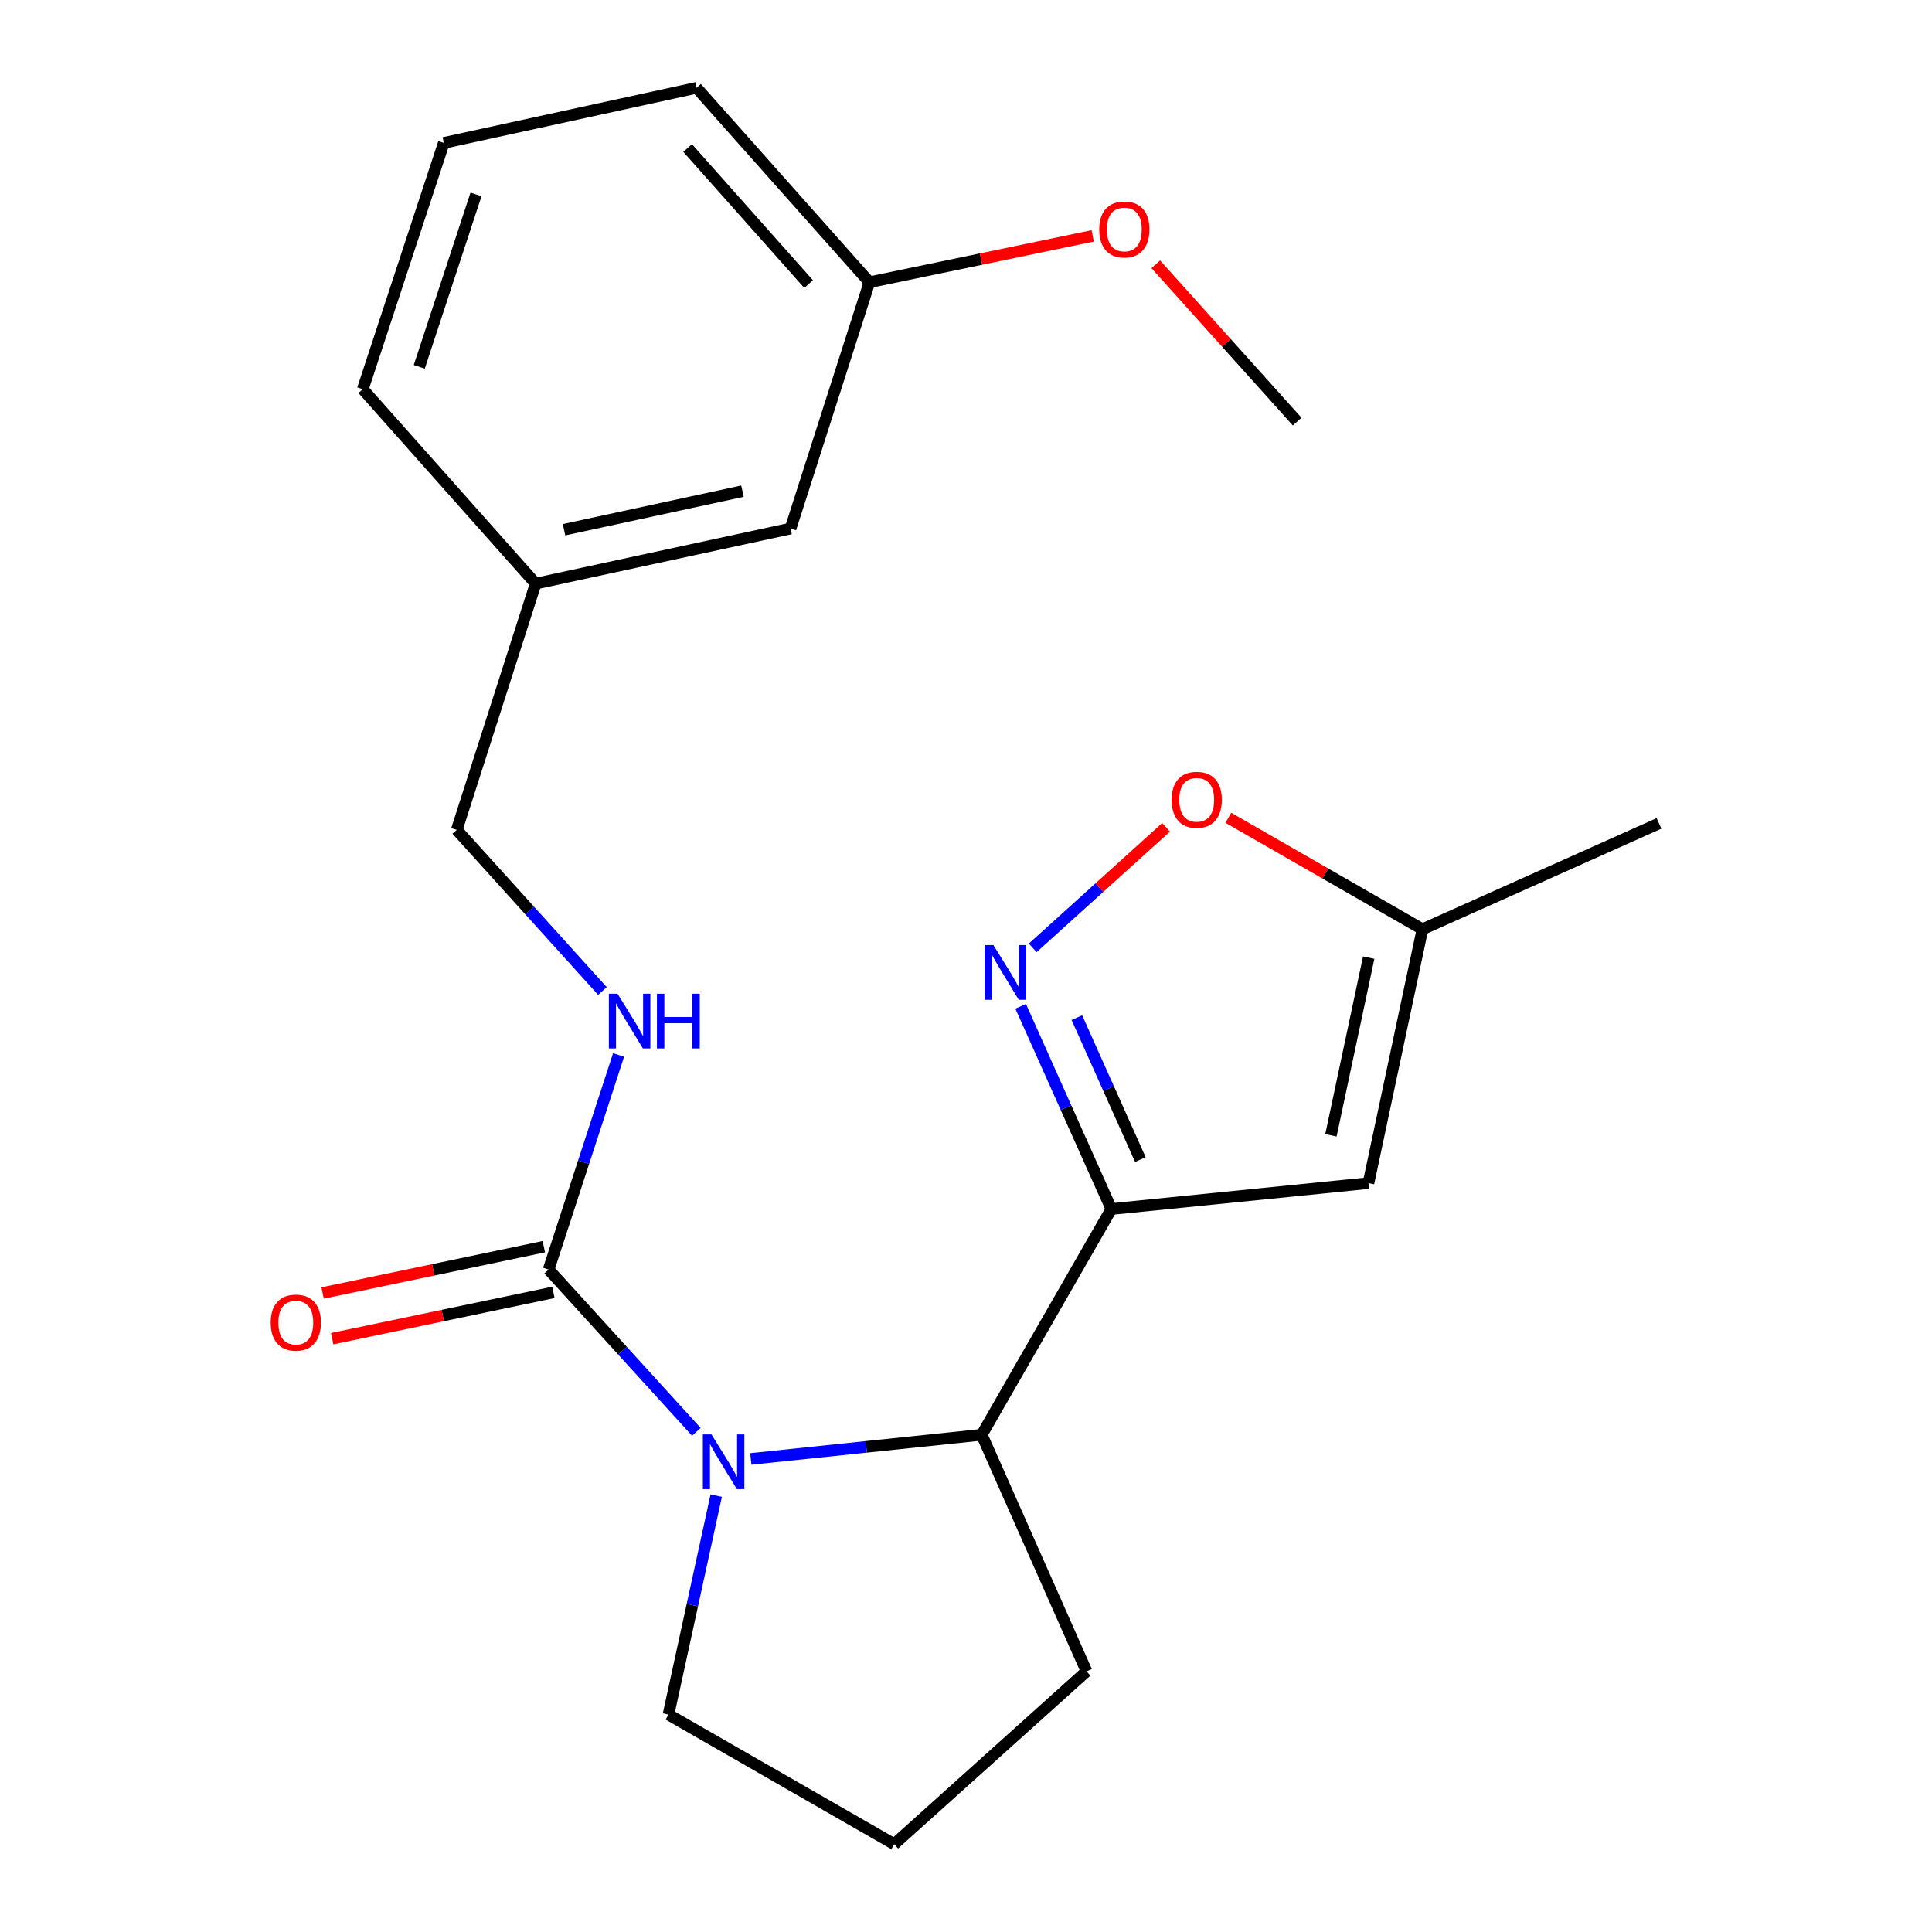 <?xml version='1.0' encoding='iso-8859-1'?>
<svg version='1.1' baseProfile='full'
              xmlns='http://www.w3.org/2000/svg'
                      xmlns:rdkit='http://www.rdkit.org/xml'
                      xmlns:xlink='http://www.w3.org/1999/xlink'
                  xml:space='preserve'
width='1000px' height='1000px' viewBox='0 0 1000 1000'>
<!-- END OF HEADER -->
<rect style='opacity:1.0;fill:#FFFFFF;stroke:none' width='1000' height='1000' x='0' y='0'> </rect>
<path class='bond-1' d='M 575.235,625.794 L 551.764,573.325' style='fill:none;fill-rule:evenodd;stroke:#000000;stroke-width:6px;stroke-linecap:butt;stroke-linejoin:miter;stroke-opacity:1' />
<path class='bond-1' d='M 551.764,573.325 L 528.293,520.856' style='fill:none;fill-rule:evenodd;stroke:#0000FF;stroke-width:6px;stroke-linecap:butt;stroke-linejoin:miter;stroke-opacity:1' />
<path class='bond-1' d='M 590.248,600.187 L 573.818,563.459' style='fill:none;fill-rule:evenodd;stroke:#000000;stroke-width:6px;stroke-linecap:butt;stroke-linejoin:miter;stroke-opacity:1' />
<path class='bond-1' d='M 573.818,563.459 L 557.389,526.731' style='fill:none;fill-rule:evenodd;stroke:#0000FF;stroke-width:6px;stroke-linecap:butt;stroke-linejoin:miter;stroke-opacity:1' />
<path class='bond-3' d='M 575.235,625.794 L 708.33,612.371' style='fill:none;fill-rule:evenodd;stroke:#000000;stroke-width:6px;stroke-linecap:butt;stroke-linejoin:miter;stroke-opacity:1' />
<path class='bond-4' d='M 575.235,625.794 L 508.151,742.635' style='fill:none;fill-rule:evenodd;stroke:#000000;stroke-width:6px;stroke-linecap:butt;stroke-linejoin:miter;stroke-opacity:1' />
<path class='bond-0' d='M 388.631,755.145 L 448.391,748.89' style='fill:none;fill-rule:evenodd;stroke:#0000FF;stroke-width:6px;stroke-linecap:butt;stroke-linejoin:miter;stroke-opacity:1' />
<path class='bond-0' d='M 448.391,748.89 L 508.151,742.635' style='fill:none;fill-rule:evenodd;stroke:#000000;stroke-width:6px;stroke-linecap:butt;stroke-linejoin:miter;stroke-opacity:1' />
<path class='bond-2' d='M 360.428,741.125 L 322.193,699.116' style='fill:none;fill-rule:evenodd;stroke:#0000FF;stroke-width:6px;stroke-linecap:butt;stroke-linejoin:miter;stroke-opacity:1' />
<path class='bond-2' d='M 322.193,699.116 L 283.958,657.108' style='fill:none;fill-rule:evenodd;stroke:#000000;stroke-width:6px;stroke-linecap:butt;stroke-linejoin:miter;stroke-opacity:1' />
<path class='bond-9' d='M 370.715,774.128 L 358.362,830.788' style='fill:none;fill-rule:evenodd;stroke:#0000FF;stroke-width:6px;stroke-linecap:butt;stroke-linejoin:miter;stroke-opacity:1' />
<path class='bond-9' d='M 358.362,830.788 L 346.009,887.447' style='fill:none;fill-rule:evenodd;stroke:#000000;stroke-width:6px;stroke-linecap:butt;stroke-linejoin:miter;stroke-opacity:1' />
<path class='bond-5' d='M 534.534,490.621 L 569.047,459.426' style='fill:none;fill-rule:evenodd;stroke:#0000FF;stroke-width:6px;stroke-linecap:butt;stroke-linejoin:miter;stroke-opacity:1' />
<path class='bond-5' d='M 569.047,459.426 L 603.561,428.231' style='fill:none;fill-rule:evenodd;stroke:#FF0000;stroke-width:6px;stroke-linecap:butt;stroke-linejoin:miter;stroke-opacity:1' />
<path class='bond-7' d='M 283.958,657.108 L 302.064,601.579' style='fill:none;fill-rule:evenodd;stroke:#000000;stroke-width:6px;stroke-linecap:butt;stroke-linejoin:miter;stroke-opacity:1' />
<path class='bond-7' d='M 302.064,601.579 L 320.17,546.05' style='fill:none;fill-rule:evenodd;stroke:#0000FF;stroke-width:6px;stroke-linecap:butt;stroke-linejoin:miter;stroke-opacity:1' />
<path class='bond-8' d='M 281.483,645.284 L 224.233,657.271' style='fill:none;fill-rule:evenodd;stroke:#000000;stroke-width:6px;stroke-linecap:butt;stroke-linejoin:miter;stroke-opacity:1' />
<path class='bond-8' d='M 224.233,657.271 L 166.984,669.257' style='fill:none;fill-rule:evenodd;stroke:#FF0000;stroke-width:6px;stroke-linecap:butt;stroke-linejoin:miter;stroke-opacity:1' />
<path class='bond-8' d='M 286.434,668.931 L 229.185,680.918' style='fill:none;fill-rule:evenodd;stroke:#000000;stroke-width:6px;stroke-linecap:butt;stroke-linejoin:miter;stroke-opacity:1' />
<path class='bond-8' d='M 229.185,680.918 L 171.935,692.905' style='fill:none;fill-rule:evenodd;stroke:#FF0000;stroke-width:6px;stroke-linecap:butt;stroke-linejoin:miter;stroke-opacity:1' />
<path class='bond-6' d='M 708.33,612.371 L 736.262,480.981' style='fill:none;fill-rule:evenodd;stroke:#000000;stroke-width:6px;stroke-linecap:butt;stroke-linejoin:miter;stroke-opacity:1' />
<path class='bond-6' d='M 688.888,587.639 L 708.44,495.665' style='fill:none;fill-rule:evenodd;stroke:#000000;stroke-width:6px;stroke-linecap:butt;stroke-linejoin:miter;stroke-opacity:1' />
<path class='bond-14' d='M 508.151,742.635 L 562.39,865.086' style='fill:none;fill-rule:evenodd;stroke:#000000;stroke-width:6px;stroke-linecap:butt;stroke-linejoin:miter;stroke-opacity:1' />
<path class='bond-22' d='M 635.79,423.294 L 686.026,452.137' style='fill:none;fill-rule:evenodd;stroke:#FF0000;stroke-width:6px;stroke-linecap:butt;stroke-linejoin:miter;stroke-opacity:1' />
<path class='bond-22' d='M 686.026,452.137 L 736.262,480.981' style='fill:none;fill-rule:evenodd;stroke:#000000;stroke-width:6px;stroke-linecap:butt;stroke-linejoin:miter;stroke-opacity:1' />
<path class='bond-18' d='M 736.262,480.981 L 858.7,426.191' style='fill:none;fill-rule:evenodd;stroke:#000000;stroke-width:6px;stroke-linecap:butt;stroke-linejoin:miter;stroke-opacity:1' />
<path class='bond-10' d='M 311.814,512.941 L 274.115,471.244' style='fill:none;fill-rule:evenodd;stroke:#0000FF;stroke-width:6px;stroke-linecap:butt;stroke-linejoin:miter;stroke-opacity:1' />
<path class='bond-10' d='M 274.115,471.244 L 236.417,429.546' style='fill:none;fill-rule:evenodd;stroke:#000000;stroke-width:6px;stroke-linecap:butt;stroke-linejoin:miter;stroke-opacity:1' />
<path class='bond-23' d='M 346.009,887.447 L 462.85,954.545' style='fill:none;fill-rule:evenodd;stroke:#000000;stroke-width:6px;stroke-linecap:butt;stroke-linejoin:miter;stroke-opacity:1' />
<path class='bond-12' d='M 236.417,429.546 L 277.247,302.075' style='fill:none;fill-rule:evenodd;stroke:#000000;stroke-width:6px;stroke-linecap:butt;stroke-linejoin:miter;stroke-opacity:1' />
<path class='bond-11' d='M 409.188,273.566 L 277.247,302.075' style='fill:none;fill-rule:evenodd;stroke:#000000;stroke-width:6px;stroke-linecap:butt;stroke-linejoin:miter;stroke-opacity:1' />
<path class='bond-11' d='M 384.294,254.227 L 291.936,274.184' style='fill:none;fill-rule:evenodd;stroke:#000000;stroke-width:6px;stroke-linecap:butt;stroke-linejoin:miter;stroke-opacity:1' />
<path class='bond-13' d='M 409.188,273.566 L 450.019,146.095' style='fill:none;fill-rule:evenodd;stroke:#000000;stroke-width:6px;stroke-linecap:butt;stroke-linejoin:miter;stroke-opacity:1' />
<path class='bond-19' d='M 277.247,302.075 L 187.774,201.448' style='fill:none;fill-rule:evenodd;stroke:#000000;stroke-width:6px;stroke-linecap:butt;stroke-linejoin:miter;stroke-opacity:1' />
<path class='bond-15' d='M 450.019,146.095 L 507.805,134.091' style='fill:none;fill-rule:evenodd;stroke:#000000;stroke-width:6px;stroke-linecap:butt;stroke-linejoin:miter;stroke-opacity:1' />
<path class='bond-15' d='M 507.805,134.091 L 565.591,122.087' style='fill:none;fill-rule:evenodd;stroke:#FF0000;stroke-width:6px;stroke-linecap:butt;stroke-linejoin:miter;stroke-opacity:1' />
<path class='bond-24' d='M 450.019,146.095 L 360.546,45.455' style='fill:none;fill-rule:evenodd;stroke:#000000;stroke-width:6px;stroke-linecap:butt;stroke-linejoin:miter;stroke-opacity:1' />
<path class='bond-24' d='M 418.542,147.051 L 355.911,76.603' style='fill:none;fill-rule:evenodd;stroke:#000000;stroke-width:6px;stroke-linecap:butt;stroke-linejoin:miter;stroke-opacity:1' />
<path class='bond-16' d='M 562.39,865.086 L 462.85,954.545' style='fill:none;fill-rule:evenodd;stroke:#000000;stroke-width:6px;stroke-linecap:butt;stroke-linejoin:miter;stroke-opacity:1' />
<path class='bond-21' d='M 598.231,136.792 L 634.819,177.502' style='fill:none;fill-rule:evenodd;stroke:#FF0000;stroke-width:6px;stroke-linecap:butt;stroke-linejoin:miter;stroke-opacity:1' />
<path class='bond-21' d='M 634.819,177.502 L 671.406,218.213' style='fill:none;fill-rule:evenodd;stroke:#000000;stroke-width:6px;stroke-linecap:butt;stroke-linejoin:miter;stroke-opacity:1' />
<path class='bond-17' d='M 229.719,73.963 L 187.774,201.448' style='fill:none;fill-rule:evenodd;stroke:#000000;stroke-width:6px;stroke-linecap:butt;stroke-linejoin:miter;stroke-opacity:1' />
<path class='bond-17' d='M 246.377,100.637 L 217.016,189.876' style='fill:none;fill-rule:evenodd;stroke:#000000;stroke-width:6px;stroke-linecap:butt;stroke-linejoin:miter;stroke-opacity:1' />
<path class='bond-20' d='M 229.719,73.963 L 360.546,45.455' style='fill:none;fill-rule:evenodd;stroke:#000000;stroke-width:6px;stroke-linecap:butt;stroke-linejoin:miter;stroke-opacity:1' />
<path  class='atom-1' d='M 368.272 742.461
L 377.552 757.461
Q 378.472 758.941, 379.952 761.621
Q 381.432 764.301, 381.512 764.461
L 381.512 742.461
L 385.272 742.461
L 385.272 770.781
L 381.392 770.781
L 371.432 754.381
Q 370.272 752.461, 369.032 750.261
Q 367.832 748.061, 367.472 747.381
L 367.472 770.781
L 363.792 770.781
L 363.792 742.461
L 368.272 742.461
' fill='#0000FF'/>
<path  class='atom-2' d='M 514.199 489.182
L 523.479 504.182
Q 524.399 505.662, 525.879 508.342
Q 527.359 511.022, 527.439 511.182
L 527.439 489.182
L 531.199 489.182
L 531.199 517.502
L 527.319 517.502
L 517.359 501.102
Q 516.199 499.182, 514.959 496.982
Q 513.759 494.782, 513.399 494.102
L 513.399 517.502
L 509.719 517.502
L 509.719 489.182
L 514.199 489.182
' fill='#0000FF'/>
<path  class='atom-6' d='M 606.421 413.976
Q 606.421 407.176, 609.781 403.376
Q 613.141 399.576, 619.421 399.576
Q 625.701 399.576, 629.061 403.376
Q 632.421 407.176, 632.421 413.976
Q 632.421 420.856, 629.021 424.776
Q 625.621 428.656, 619.421 428.656
Q 613.181 428.656, 609.781 424.776
Q 606.421 420.896, 606.421 413.976
M 619.421 425.456
Q 623.741 425.456, 626.061 422.576
Q 628.421 419.656, 628.421 413.976
Q 628.421 408.416, 626.061 405.616
Q 623.741 402.776, 619.421 402.776
Q 615.101 402.776, 612.741 405.576
Q 610.421 408.376, 610.421 413.976
Q 610.421 419.696, 612.741 422.576
Q 615.101 425.456, 619.421 425.456
' fill='#FF0000'/>
<path  class='atom-8' d='M 319.629 514.349
L 328.909 529.349
Q 329.829 530.829, 331.309 533.509
Q 332.789 536.189, 332.869 536.349
L 332.869 514.349
L 336.629 514.349
L 336.629 542.669
L 332.749 542.669
L 322.789 526.269
Q 321.629 524.349, 320.389 522.149
Q 319.189 519.949, 318.829 519.269
L 318.829 542.669
L 315.149 542.669
L 315.149 514.349
L 319.629 514.349
' fill='#0000FF'/>
<path  class='atom-8' d='M 340.029 514.349
L 343.869 514.349
L 343.869 526.389
L 358.349 526.389
L 358.349 514.349
L 362.189 514.349
L 362.189 542.669
L 358.349 542.669
L 358.349 529.589
L 343.869 529.589
L 343.869 542.669
L 340.029 542.669
L 340.029 514.349
' fill='#0000FF'/>
<path  class='atom-9' d='M 140.118 684.583
Q 140.118 677.783, 143.478 673.983
Q 146.838 670.183, 153.118 670.183
Q 159.398 670.183, 162.758 673.983
Q 166.118 677.783, 166.118 684.583
Q 166.118 691.463, 162.718 695.383
Q 159.318 699.263, 153.118 699.263
Q 146.878 699.263, 143.478 695.383
Q 140.118 691.503, 140.118 684.583
M 153.118 696.063
Q 157.438 696.063, 159.758 693.183
Q 162.118 690.263, 162.118 684.583
Q 162.118 679.023, 159.758 676.223
Q 157.438 673.383, 153.118 673.383
Q 148.798 673.383, 146.438 676.183
Q 144.118 678.983, 144.118 684.583
Q 144.118 690.303, 146.438 693.183
Q 148.798 696.063, 153.118 696.063
' fill='#FF0000'/>
<path  class='atom-16' d='M 568.96 118.766
Q 568.96 111.966, 572.32 108.166
Q 575.68 104.366, 581.96 104.366
Q 588.24 104.366, 591.6 108.166
Q 594.96 111.966, 594.96 118.766
Q 594.96 125.646, 591.56 129.566
Q 588.16 133.446, 581.96 133.446
Q 575.72 133.446, 572.32 129.566
Q 568.96 125.686, 568.96 118.766
M 581.96 130.246
Q 586.28 130.246, 588.6 127.366
Q 590.96 124.446, 590.96 118.766
Q 590.96 113.206, 588.6 110.406
Q 586.28 107.566, 581.96 107.566
Q 577.64 107.566, 575.28 110.366
Q 572.96 113.166, 572.96 118.766
Q 572.96 124.486, 575.28 127.366
Q 577.64 130.246, 581.96 130.246
' fill='#FF0000'/>
</svg>
